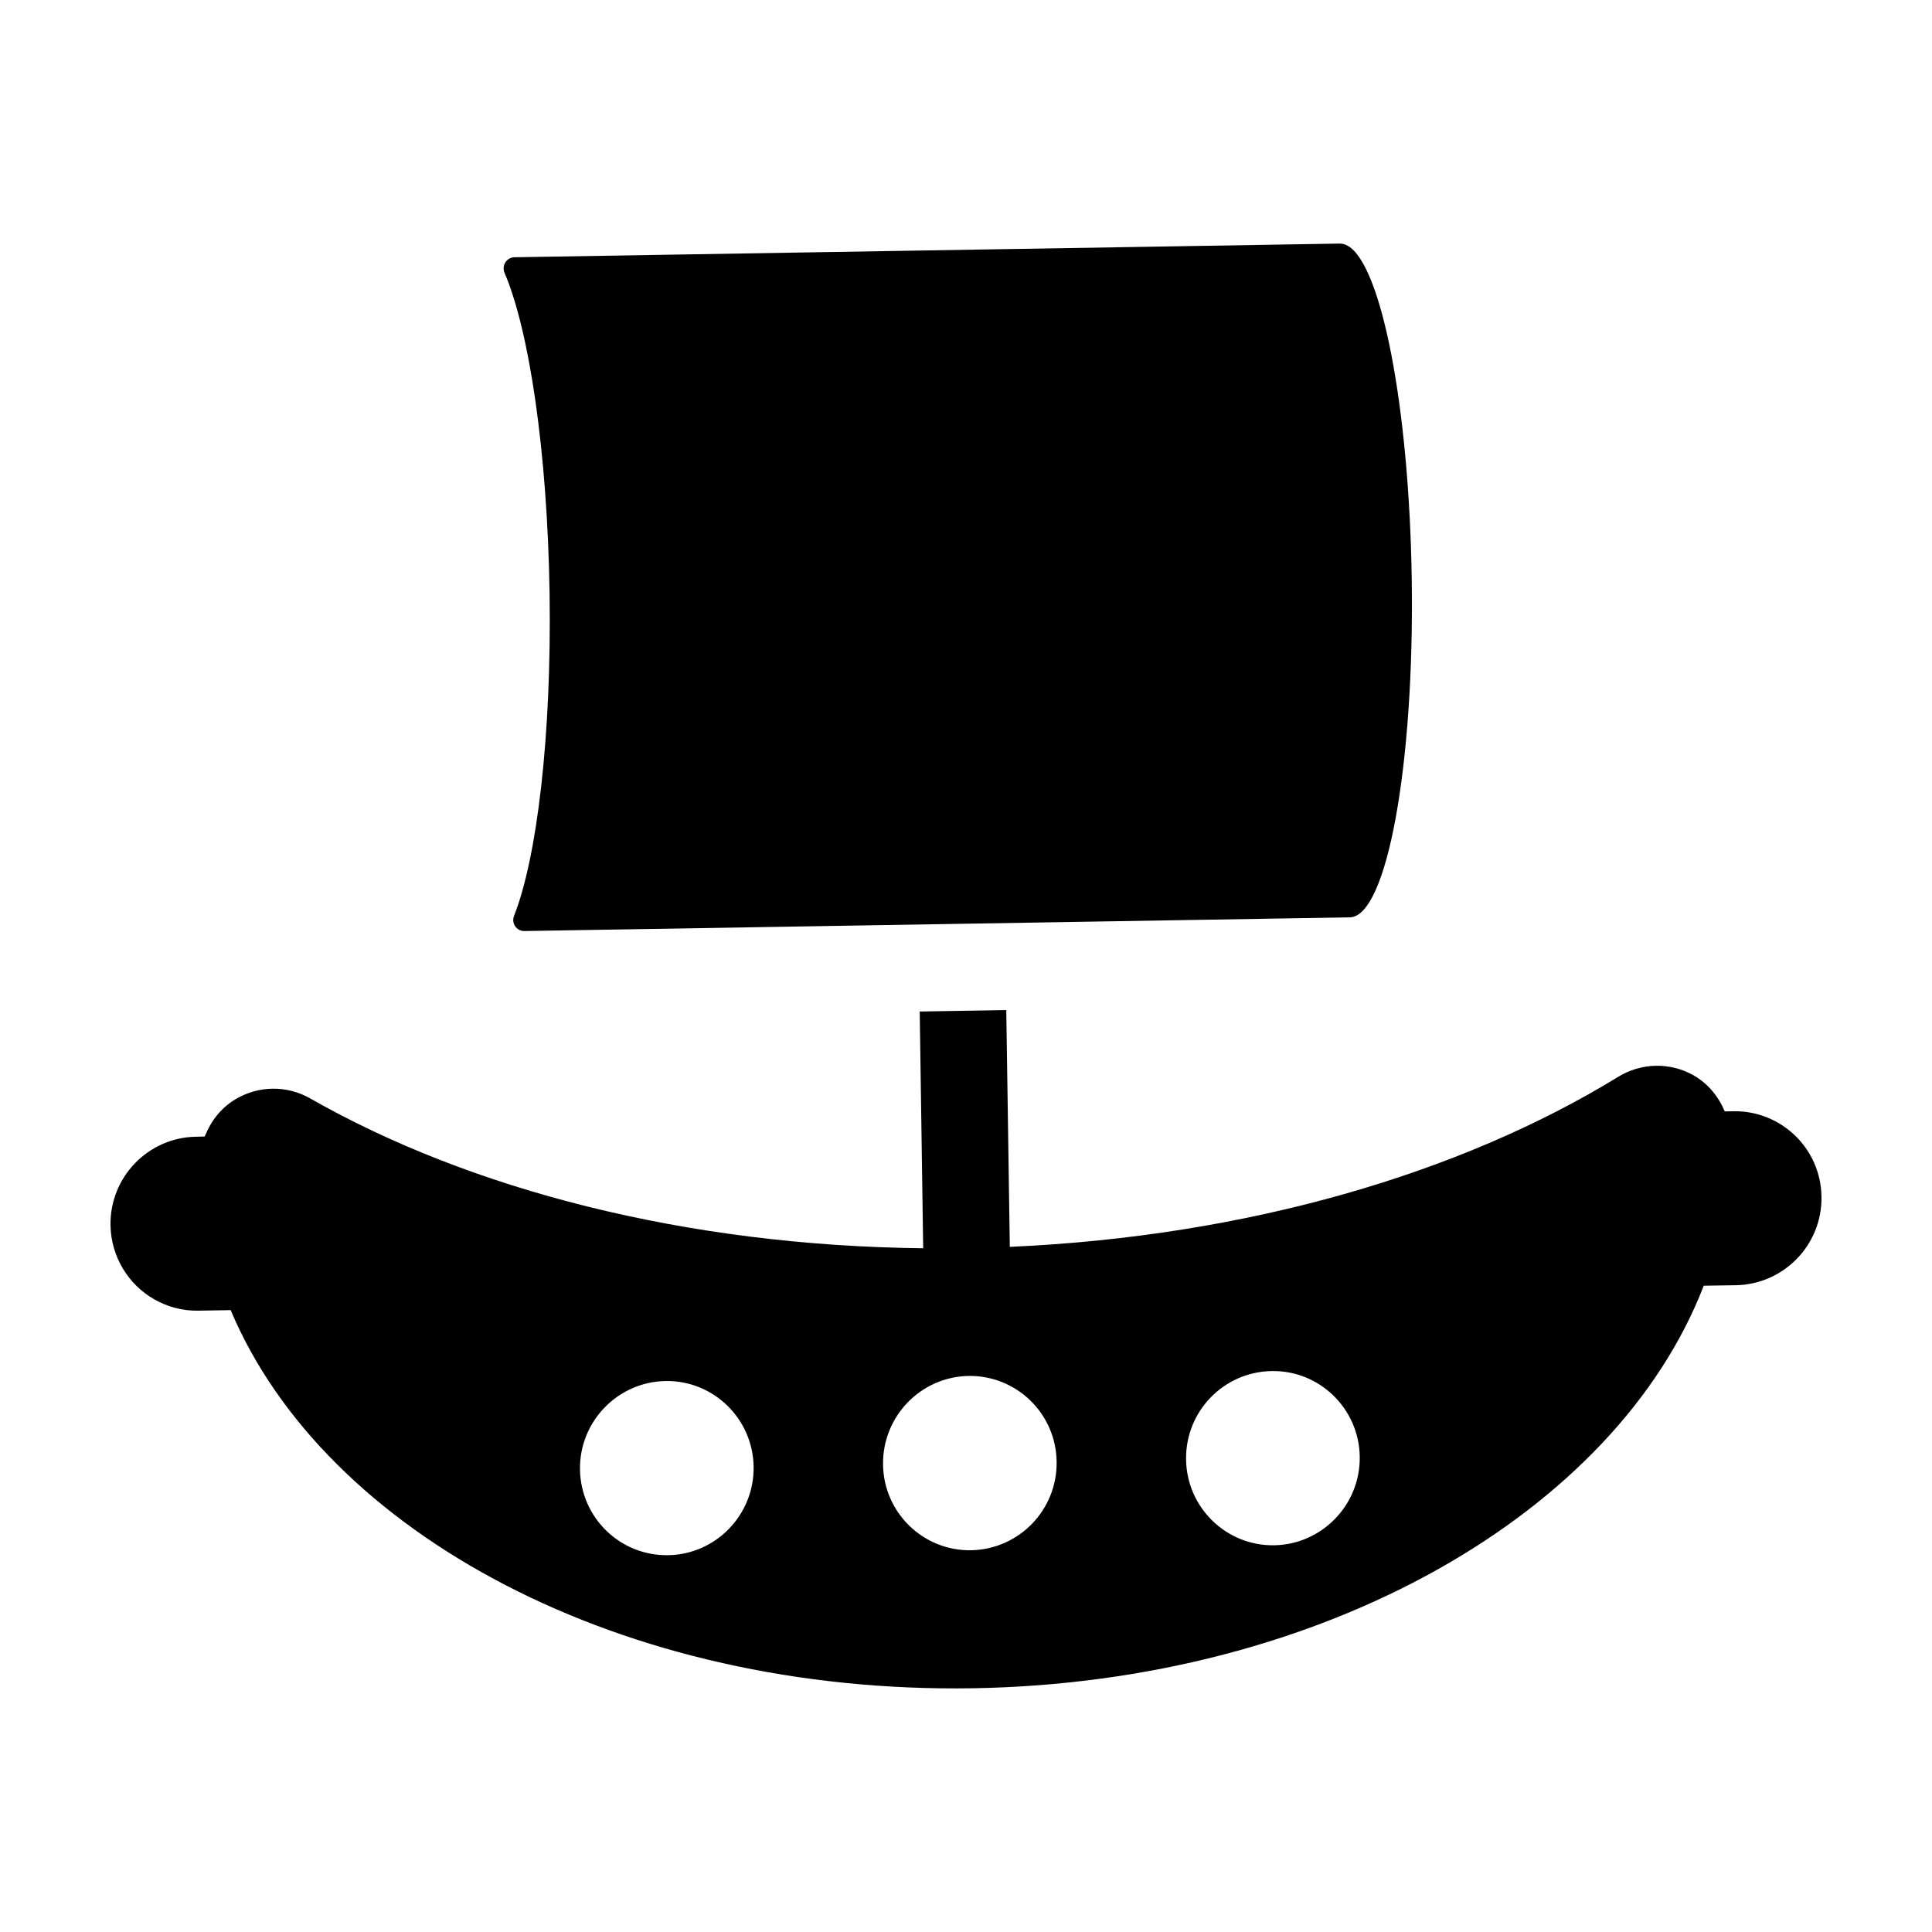 <?xml version="1.0" encoding="UTF-8"?>
<!-- The Best Svg Icon site in the world: iconSvg.co, Visit us! https://iconsvg.co -->
<svg fill="#000000" width="800px" height="800px" version="1.1" viewBox="144 144 512 512" xmlns="http://www.w3.org/2000/svg">
 <path d="m626.71 461.12c0.227 12.723-9.93 23.219-22.641 23.477l-8.559 0.129c-23.199 60.07-100.73 105.12-193.62 106.68-92.957 1.52-171.79-40.938-196.76-100.21l-8.539 0.145c-4.316 0.082-8.352-1.055-11.832-3.07-6.738-3.898-11.336-11.191-11.477-19.602-0.176-12.723 9.949-23.207 22.637-23.426l2.34-0.055c1.582-4.035 4.309-7.621 8.191-9.898 6.094-3.633 13.609-3.703 19.754-0.199 42.426 24.18 99.48 39.016 162.45 39.711l-0.918-62.738 22.938-0.383 0.938 62.75c62.938-2.785 119.52-19.473 161.25-45.074 6.027-3.699 13.57-3.91 19.762-0.488 3.922 2.164 6.766 5.648 8.457 9.66l2.328-0.039c12.676-0.195 23.145 9.934 23.301 22.641zm-305.66 95.023c12.68-0.195 22.844-10.711 22.668-23.43-0.184-12.75-10.648-22.934-23.355-22.727-12.668 0.227-22.852 10.73-22.66 23.461 0.207 12.762 10.641 22.902 23.348 22.695zm80.297-1.309c12.703-0.238 22.863-10.703 22.672-23.484-0.184-12.75-10.621-22.887-23.336-22.715-12.73 0.246-22.832 10.742-22.668 23.484 0.164 12.738 10.625 22.918 23.332 22.715zm80.332-1.32c12.668-0.227 22.852-10.73 22.668-23.48-0.195-12.73-10.656-22.914-23.328-22.688-12.727 0.195-22.898 10.68-22.695 23.441 0.164 12.738 10.668 22.941 23.355 22.727zm-201.32-341.34 218.74-3.625c0.711 0.012 1.418 0.207 2.113 0.609 8.906 5.156 16.23 42.695 16.914 88.398 0.727 49.266-6.598 89.32-16.375 89.547l-218.78 3.633c-0.516 0.023-1.062-0.133-1.5-0.387-0.375-0.219-0.688-0.508-0.934-0.863-0.57-0.805-0.66-1.844-0.316-2.762 6.102-15.426 9.973-47.734 9.426-85.398-0.574-37.652-5.406-69.809-11.949-85.043-0.379-0.91-0.297-1.93 0.238-2.766 0.535-0.836 1.461-1.336 2.418-1.344z"/>
</svg>